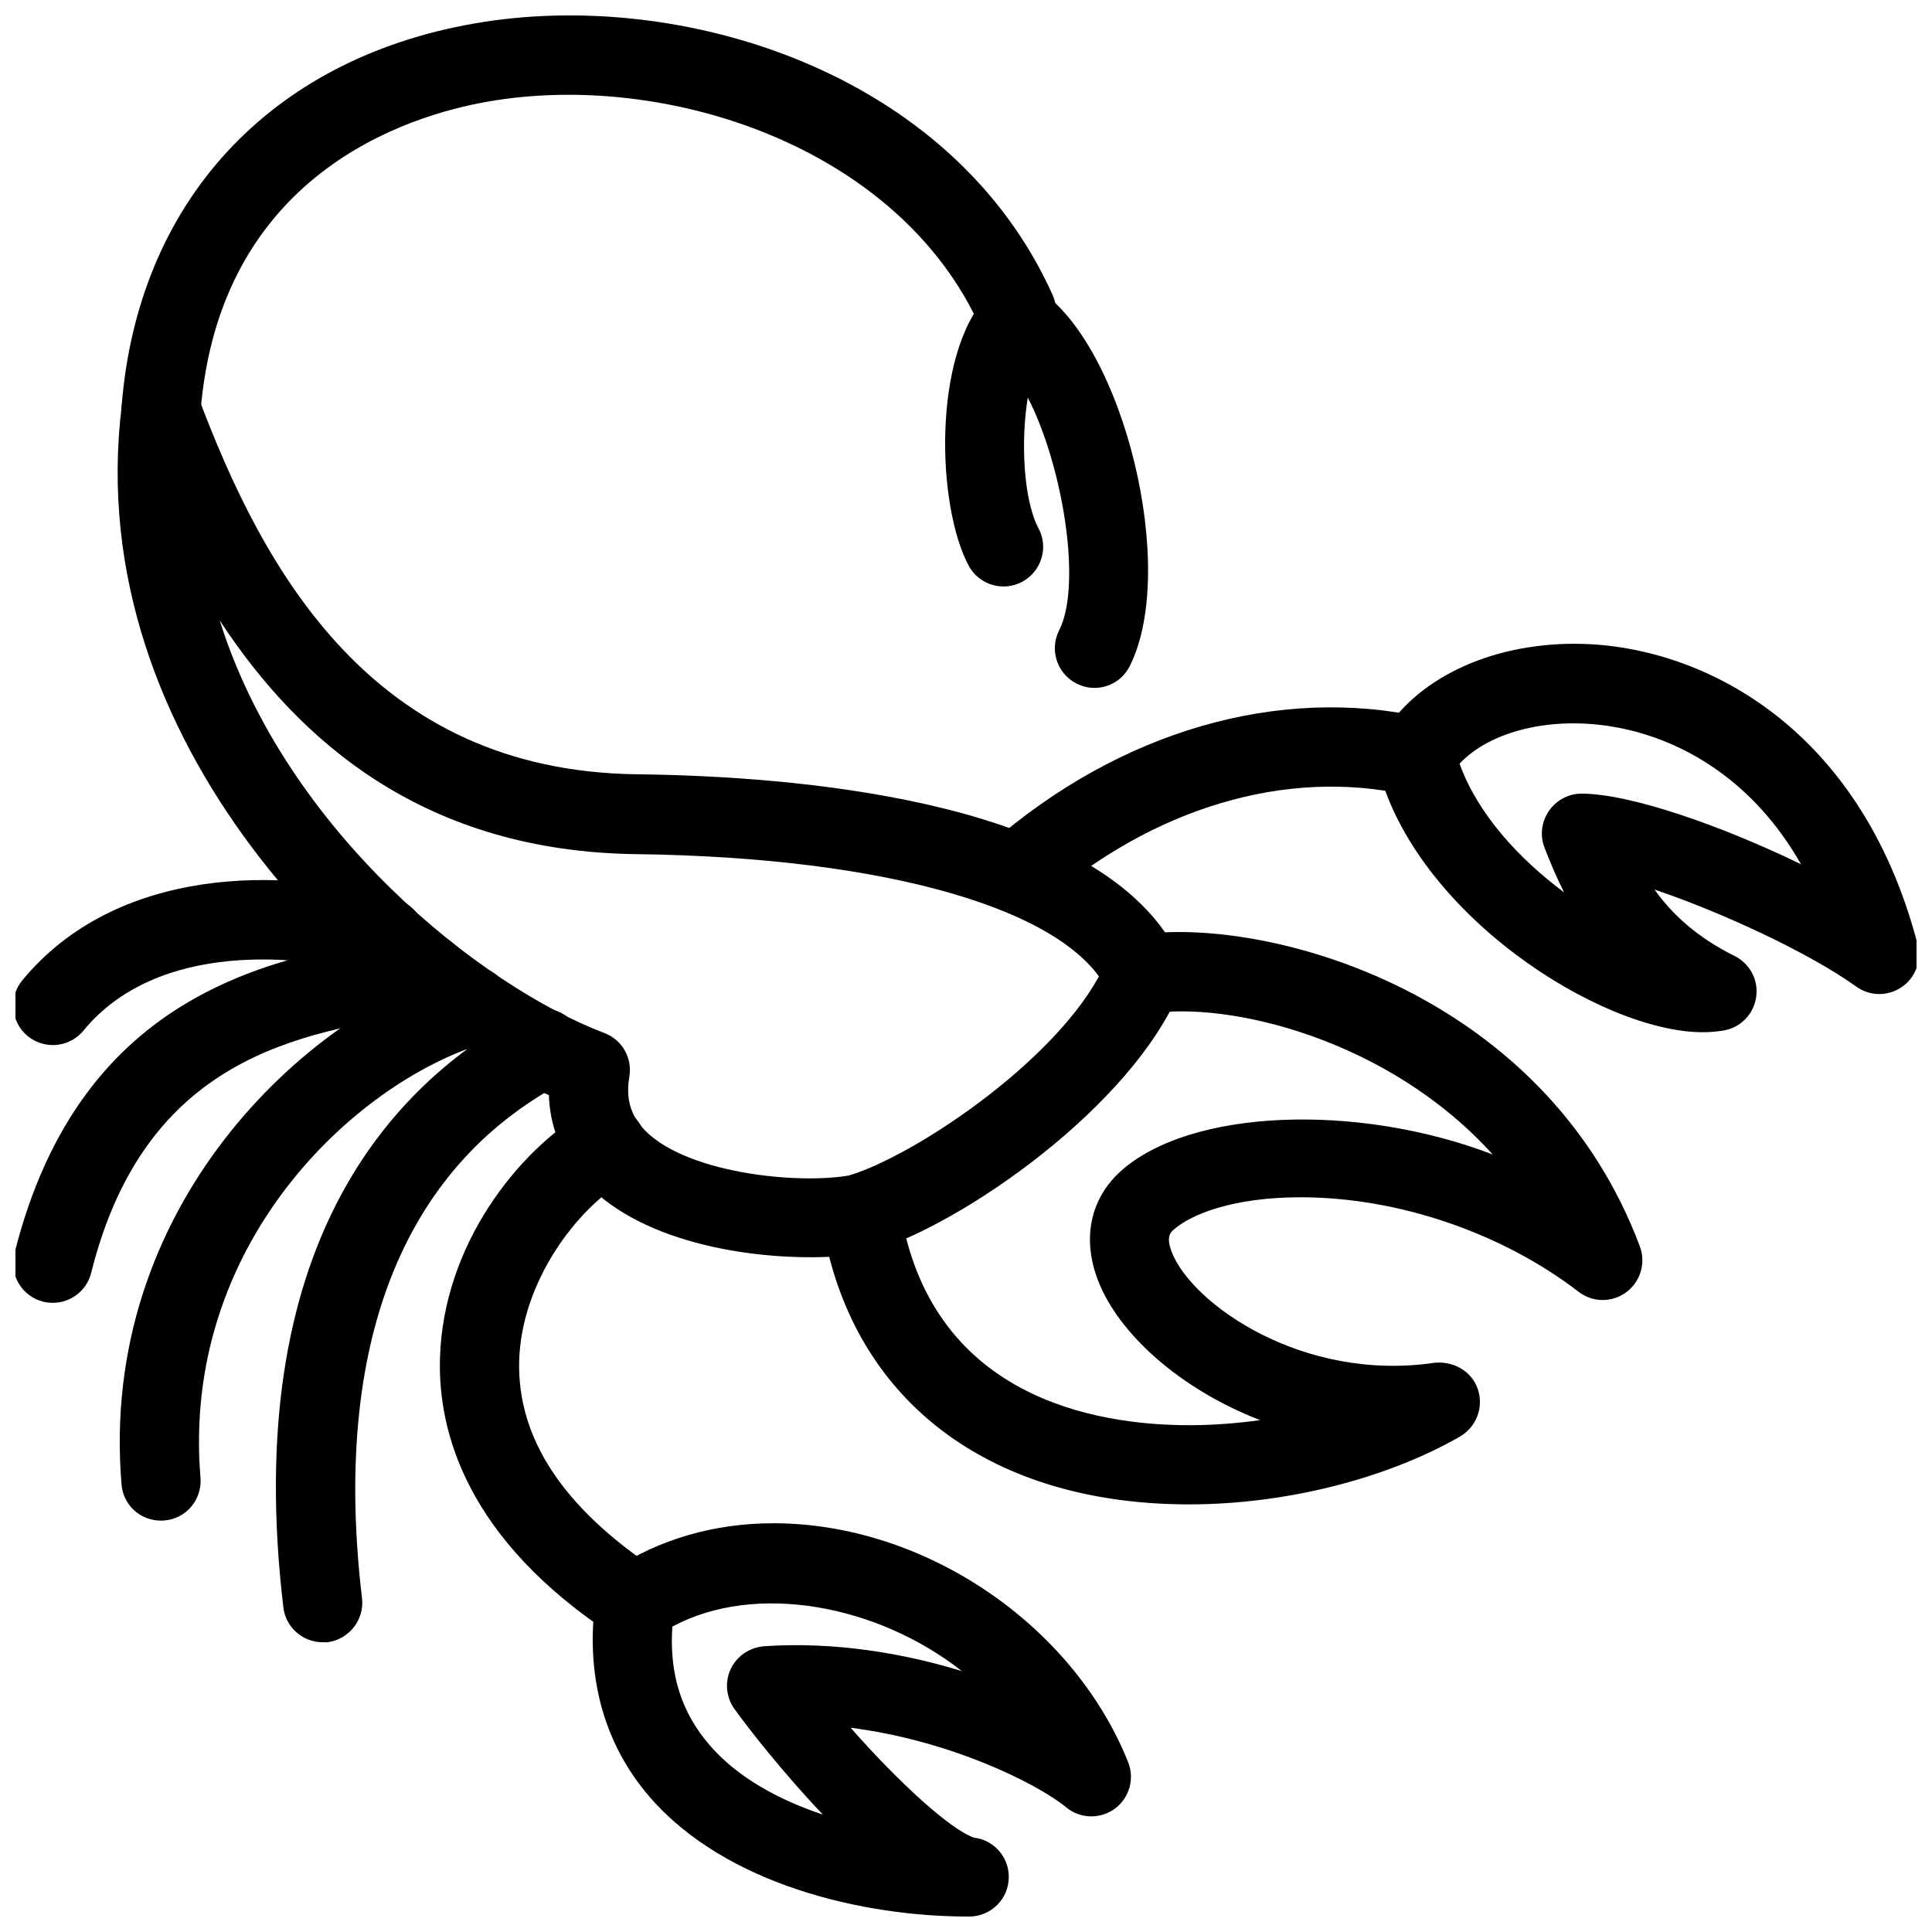 <?xml version="1.0" encoding="UTF-8"?>
<!-- Uploaded to: ICON Repo, www.iconrepo.com, Generator: ICON Repo Mixer Tools -->
<svg width="800px" height="800px" version="1.1" viewBox="144 144 512 512" xmlns="http://www.w3.org/2000/svg">
 <defs>
  <clipPath id="e">
   <path d="m176 148.09h248v115.91h-248z"/>
  </clipPath>
  <clipPath id="d">
   <path d="m301 547h143v104.9h-143z"/>
  </clipPath>
  <clipPath id="c">
   <path d="m508 314h143.9v104h-143.9z"/>
  </clipPath>
  <clipPath id="b">
   <path d="m148.09 391h119.91v99h-119.91z"/>
  </clipPath>
  <clipPath id="a">
   <path d="m148.09 377h108.91v44h-108.91z"/>
  </clipPath>
 </defs>
 <path d="m459.2 542.68c-49.855 0-84.828-24.309-95.449-65.602-21.117 0.902-51.367-3.945-65.852-21.117-5.269-6.234-8.164-13.562-8.438-21.727-48.492-22.273-124.29-92.785-113.19-182.78 0.566-4.785 4.367-8.566 9.152-9.133 4.68-0.734 9.363 2.184 11.062 6.719 17.32 46.16 46.184 99.27 116.3 100.15 42.781 0.504 115.52 6.863 139.95 41.879 35.938-1.531 102.04 19.711 125.85 83.254 1.617 4.387 0.188 9.301-3.609 12.133-3.777 2.793-8.922 2.75-12.637-0.125-20.426-15.703-47.969-25.043-73.684-25.043-17.844 0-29.117 4.512-33.734 8.691-0.691 0.609-1.953 1.805-0.398 5.816 5.312 13.73 34.656 34.531 69.652 29.348 5.039-0.484 9.805 2.203 11.461 6.969 1.617 4.809-0.355 10.055-4.746 12.594-19.566 11.25-46.414 17.969-71.688 17.969zm-87.117-87.66c2.164 0 4.242 0.652 6.023 1.891 2.352 1.637 3.945 4.176 4.367 7.012 7.766 50.277 51.41 57.77 76.746 57.77 6.191 0 12.492-0.484 18.727-1.344-21.41-8.293-37.512-22.965-42.93-36.945-4.281-11.02-2.164-21.559 5.856-28.906 18.285-16.648 62.641-18.367 98.703-4.555-27.773-30.754-70.219-40.641-90.812-37.305-4.66 0.691-9.09-1.68-11.082-5.816-10.348-21.645-58.273-35.625-125.11-36.465-55.211-0.715-88.734-28.926-110.34-61.926 17.57 56.008 69.379 96.961 101.92 109.33 4.703 1.762 7.473 6.59 6.633 11.547-0.902 5.375 0.105 9.551 3.211 13.246 10.348 12.258 41.543 15.617 56.09 12.785 0.609-0.23 1.324-0.316 1.996-0.316z"/>
 <g clip-path="url(#e)">
  <path d="m186.66 263.23c-0.273 0-0.523 0-0.797-0.043-5.773-0.441-10.098-5.5-9.656-11.25 4.156-54.203 39.109-92.238 93.477-101.71 54.41-9.551 126.6 12.555 153.3 72.004 2.352 5.289 0 11.504-5.269 13.875-5.312 2.394-11.523 0-13.875-5.269-21.539-47.988-83.379-68.184-130.53-59.91-21.309 3.695-71.309 19.188-76.203 82.625-0.418 5.5-4.996 9.676-10.453 9.676z"/>
 </g>
 <path d="m434.03 326.3c-1.594 0-3.191-0.379-4.746-1.156-5.164-2.625-7.223-8.941-4.598-14.105 6.191-12.219 0.82-44.043-8.312-61.676-1.91 11.629-1.133 27.207 2.832 34.617 2.75 5.082 0.797 11.441-4.305 14.191-5.121 2.75-11.484 0.82-14.211-4.305-8.461-15.871-9.637-55.84 4.996-71.539 3.484-3.652 9.07-4.43 13.328-1.68 22.777 14.504 37.344 74.332 24.352 99.922-1.828 3.633-5.481 5.731-9.34 5.731z"/>
 <path d="m312.32 579.21c-1.973 0-3.945-0.523-5.711-1.723-38.941-25.504-46.539-54.035-46.016-73.43 0.797-30.062 20.656-55.105 38.773-65.684 5.016-2.961 11.441-1.238 14.379 3.777 2.918 5.039 1.238 11.441-3.801 14.441-13.352 7.789-27.793 27.312-28.359 48.094-0.523 20.508 11.754 39.023 36.527 55.398 4.828 3.106 6.191 9.676 3.023 14.465-2.035 3.023-5.394 4.66-8.816 4.66z"/>
 <g clip-path="url(#d)">
  <path d="m400.84 651.9h-0.418c-27.48 0-64.004-8.312-84.219-31.656-12.301-14.191-17.234-32.559-14.297-53.004 0.441-3 2.121-5.625 4.641-7.305 12.195-8.039 26.828-12.258 42.402-12.258 39.801 0 79.328 26.617 94.023 63.312 1.762 4.43 0.316 9.508-3.547 12.344-3.883 2.832-9.172 2.664-12.824-0.336-7.957-6.527-31.133-17.844-57.16-21.117 12.68 14.441 26.473 27.016 32.684 29.117 5.207 0.609 9.215 5.039 9.215 10.41 0 5.816-4.703 10.496-10.496 10.496zm-78.66-76.828c-0.859 12.555 2.414 22.797 9.91 31.445 7.41 8.566 18.285 14.465 29.977 18.367-10.789-11.355-19.902-23.051-23.469-28.047-2.184-3.043-2.562-7.094-0.945-10.539 1.617-3.441 4.953-5.668 8.754-6.023 18.789-1.281 37.07 1.848 52.5 6.59-22.316-17.551-54.602-23.699-76.727-11.797z"/>
 </g>
 <path d="m413.41 385.95c-2.961 0-5.856-1.238-7.914-3.609-3.82-4.387-3.336-10.98 1.051-14.82 34.258-29.789 76.203-41.984 115-33.355 5.688 1.281 9.238 6.844 7.977 12.512-1.258 5.688-6.781 9.172-12.512 7.996-32.223-7.18-67.469 3.359-96.668 28.738-2.035 1.699-4.473 2.539-6.926 2.539z"/>
 <g clip-path="url(#c)">
  <path d="m595.27 417.55c-27.184 0-76.621-31.637-86.195-70.637-0.652-2.625-0.23-5.414 1.133-7.789 8.816-15.137 28.422-24.52 51.074-24.52 32.371 0 75.613 20.867 90.918 79.707 1.113 4.262-0.566 8.773-4.219 11.273-3.652 2.5-8.48 2.457-12.051-0.125-12.66-9.07-35.793-19.754-53.465-25.715 4.723 6.59 11.23 12.637 21.242 17.613 4.051 2.035 6.383 6.422 5.688 10.895-0.652 4.492-4.094 8.062-8.566 8.836-1.742 0.293-3.59 0.461-5.562 0.461zm-64.465-71.16c4.746 13.246 15.703 25.168 27.688 34.09-1.996-3.945-3.652-7.914-5.144-11.754-1.301-3.211-0.859-6.887 1.09-9.762 1.953-2.898 5.207-4.641 8.668-4.641 12.93 0 37.262 8.543 58.168 18.703-25-44.02-74.562-43.707-90.477-26.641z"/>
 </g>
 <path d="m229.48 579.21c-5.246 0-9.781-3.945-10.391-9.258-11.355-95.785 28.422-138.5 63.793-157.44 5.121-2.812 11.504-0.82 14.234 4.262 2.75 5.121 0.82 11.484-4.281 14.273-42.469 22.754-60.793 69.945-52.898 136.49 0.672 5.731-3.441 10.938-9.195 11.691-0.418-0.02-0.84-0.02-1.258-0.02z"/>
 <path d="m186.64 546.98c-5.394 0-9.992-4.051-10.434-9.594-6.129-73.473 48.68-124.32 89.613-136.89 5.519-1.742 11.418 1.344 13.121 6.926 1.723 5.562-1.387 11.418-6.926 13.121-34.195 10.578-80.043 53.301-74.879 115.08 0.461 5.773-3.82 10.895-9.594 11.316-0.316 0.043-0.586 0.043-0.902 0.043z"/>
 <g clip-path="url(#b)">
  <path d="m158.02 489.26c-0.84 0-1.699-0.082-2.562-0.293-5.648-1.426-9.07-7.137-7.641-12.742 17.676-70.723 70.301-78.992 105.11-84.41l2.477-0.441c5.688-0.902 11.105 3.066 12.008 8.734 0.902 5.711-3.023 11.105-8.734 12.008l-2.5 0.418c-32.832 5.121-73.703 11.566-88.02 68.789-1.176 4.746-5.457 7.934-10.141 7.934z"/>
 </g>
 <g clip-path="url(#a)">
  <path d="m158 420.95c-2.332 0-4.723-0.777-6.656-2.371-4.473-3.695-5.121-10.285-1.449-14.758 24.898-30.23 69.043-30.418 99.312-21.434 5.562 1.66 8.711 7.473 7.055 13.078-1.66 5.606-7.516 8.629-13.059 7.055-19.438-5.836-57.496-9.238-77.062 14.57-2.098 2.562-5.121 3.863-8.145 3.863z"/>
 </g>
 <path d="m372.08 476.01c-4.535 0-8.711-2.961-10.055-7.496-1.66-5.543 1.492-11.398 7.055-13.035 17.969-5.375 58.23-32.559 68.309-57.266 2.184-5.375 8.355-7.914 13.688-5.731 5.375 2.184 7.934 8.312 5.731 13.688-12.617 30.816-57.539 62.219-81.742 69.441-0.965 0.273-1.973 0.398-2.981 0.398z"/>
</svg>